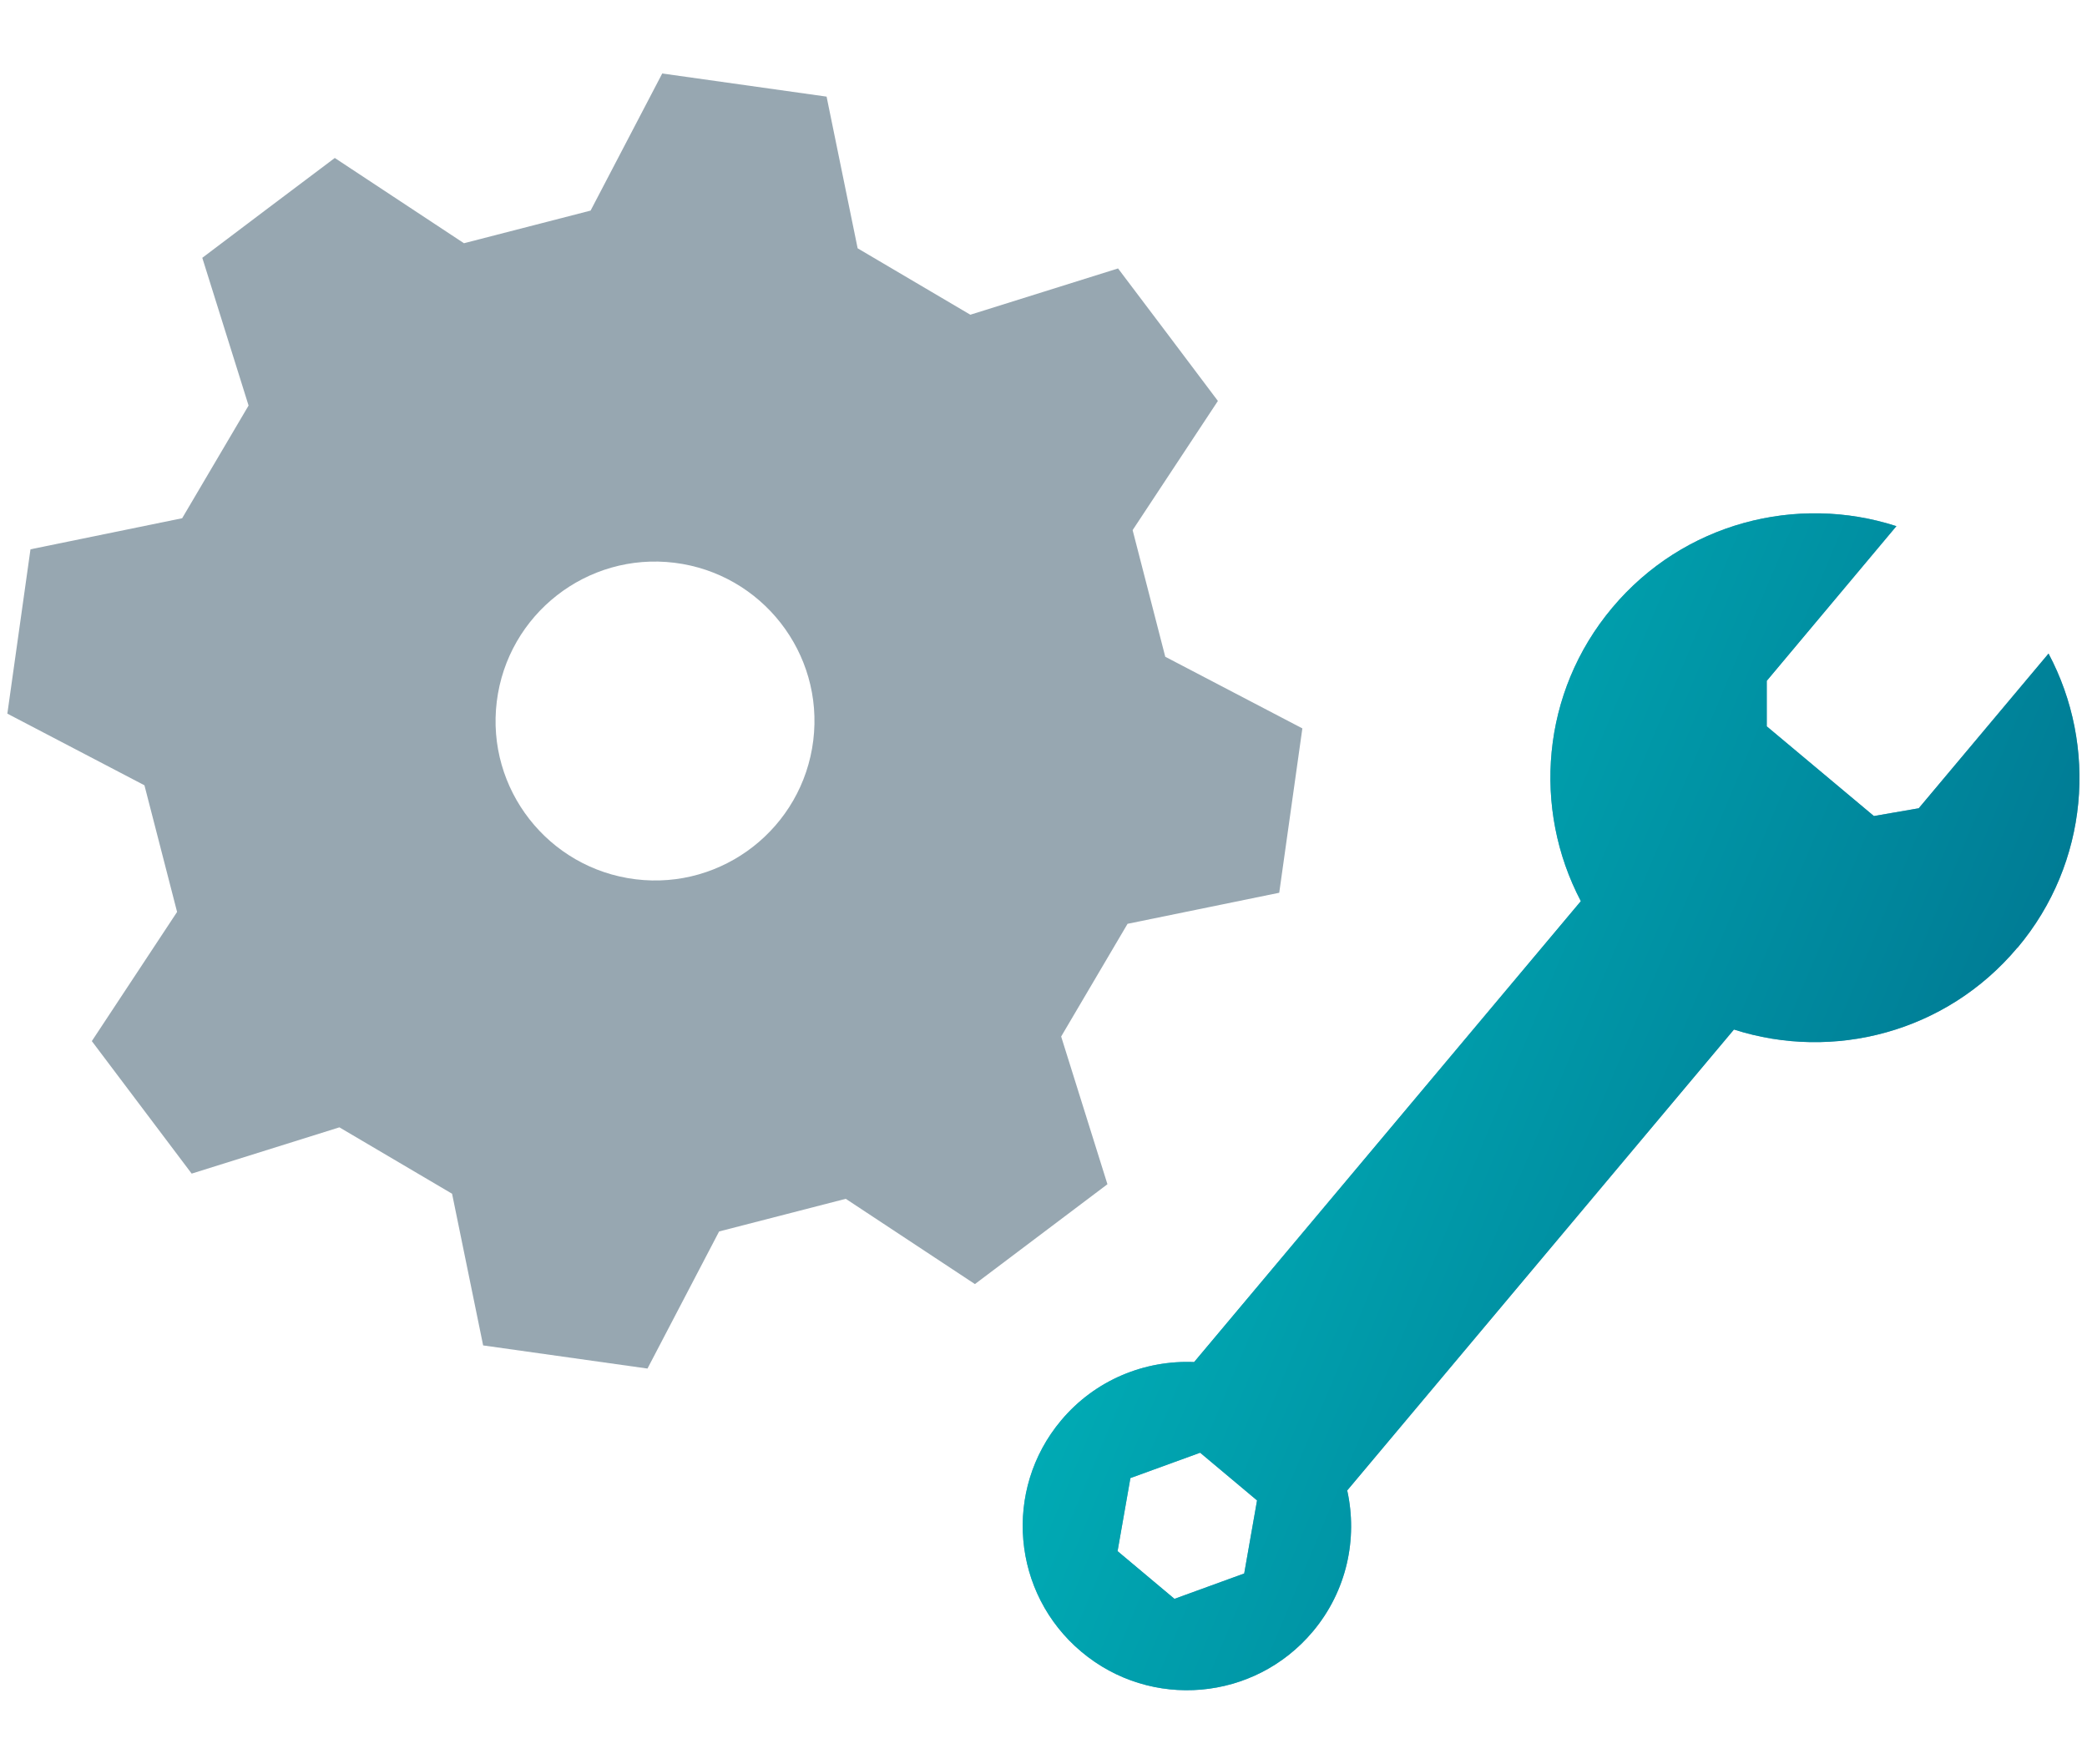 <svg width="142" height="120" viewBox="0 0 142 120" fill="none" xmlns="http://www.w3.org/2000/svg">
<g clip-path="url(#clip0_2015_6583)">
<path d="M87.039 60.741C87.564 57.017 88.089 53.289 88.613 49.558L79.285 44.684C78.401 41.244 77.948 39.508 77.064 36.068L82.866 27.279C80.608 24.274 78.344 21.269 76.072 18.264L66.022 21.413C62.959 19.612 61.417 18.695 58.354 16.894L56.241 6.574C52.517 6.05 48.789 5.525 45.058 5L40.184 14.328C36.744 15.212 35.008 15.665 31.568 16.549L22.779 10.748C19.774 13.005 16.769 15.27 13.764 17.541L16.913 27.592C15.112 30.654 14.195 32.196 12.394 35.259L2.074 37.373C1.55 41.097 1.025 44.824 0.5 48.555L9.828 53.429C10.712 56.87 11.165 58.606 12.049 62.046L6.248 70.834C8.505 73.839 10.77 76.844 13.041 79.85L23.092 76.701C26.154 78.501 27.696 79.418 30.759 81.219L32.873 91.539C36.597 92.064 40.324 92.589 44.055 93.113L48.929 83.785C52.37 82.901 54.106 82.448 57.546 81.564L66.334 87.366C69.339 85.108 72.344 82.844 75.35 80.572L72.201 70.522C74.001 67.459 74.918 65.917 76.719 62.854L87.039 60.741ZM43.246 59.824C37.305 59.091 33.067 53.678 33.8 47.736C34.533 41.794 39.947 37.556 45.889 38.289C51.83 39.023 56.068 44.436 55.335 50.378C54.602 56.319 49.188 60.557 43.246 59.824Z" fill="#97A7B1"/>
<path d="M137.28 64.472C142.133 58.692 142.726 50.744 139.383 44.468L130.551 54.993L127.5 55.521L123.855 52.469L120.21 49.418V46.323L129.031 35.798C122.27 33.609 114.548 35.561 109.696 41.352C104.854 47.121 104.261 55.036 107.561 61.312L81.249 92.671C77.906 92.531 74.53 93.868 72.201 96.639C68.233 101.363 68.847 108.415 73.581 112.384C78.305 116.352 85.357 115.737 89.326 111.003C91.644 108.243 92.388 104.684 91.665 101.406L117.978 70.047C124.728 72.214 132.417 70.252 137.259 64.483L137.28 64.472ZM79.911 108.782L76.04 105.536L76.913 100.565L81.658 98.839L85.53 102.085L84.656 107.056L79.911 108.782Z" fill="#62A8C3"/>
<path d="M137.28 64.472C142.133 58.692 142.726 50.744 139.383 44.468L130.551 54.993L127.5 55.521L123.855 52.469L120.21 49.418V46.323L129.031 35.798C122.27 33.609 114.548 35.561 109.696 41.352C104.854 47.121 104.261 55.036 107.561 61.312L81.249 92.671C77.906 92.531 74.53 93.868 72.201 96.639C68.233 101.363 68.847 108.415 73.581 112.384C78.305 116.352 85.357 115.737 89.326 111.003C91.644 108.243 92.388 104.684 91.665 101.406L117.978 70.047C124.728 72.214 132.417 70.252 137.259 64.483L137.28 64.472ZM79.911 108.782L76.04 105.536L76.913 100.565L81.658 98.839L85.53 102.085L84.656 107.056L79.911 108.782Z" fill="url(#paint0_linear_2015_6583)"/>
</g>
<defs>
<linearGradient id="paint0_linear_2015_6583" x1="62.236" y1="52.475" x2="151.941" y2="90.038" gradientUnits="userSpaceOnUse">
<stop offset="0.1" stop-color="#00B9BE"/>
<stop offset="0.9" stop-color="#00708D"/>
</linearGradient>
<clipPath id="clip0_2015_6583">
<rect width="141" height="120" fill="white" transform="translate(0.5)"/>
</clipPath>
</defs>
</svg>
